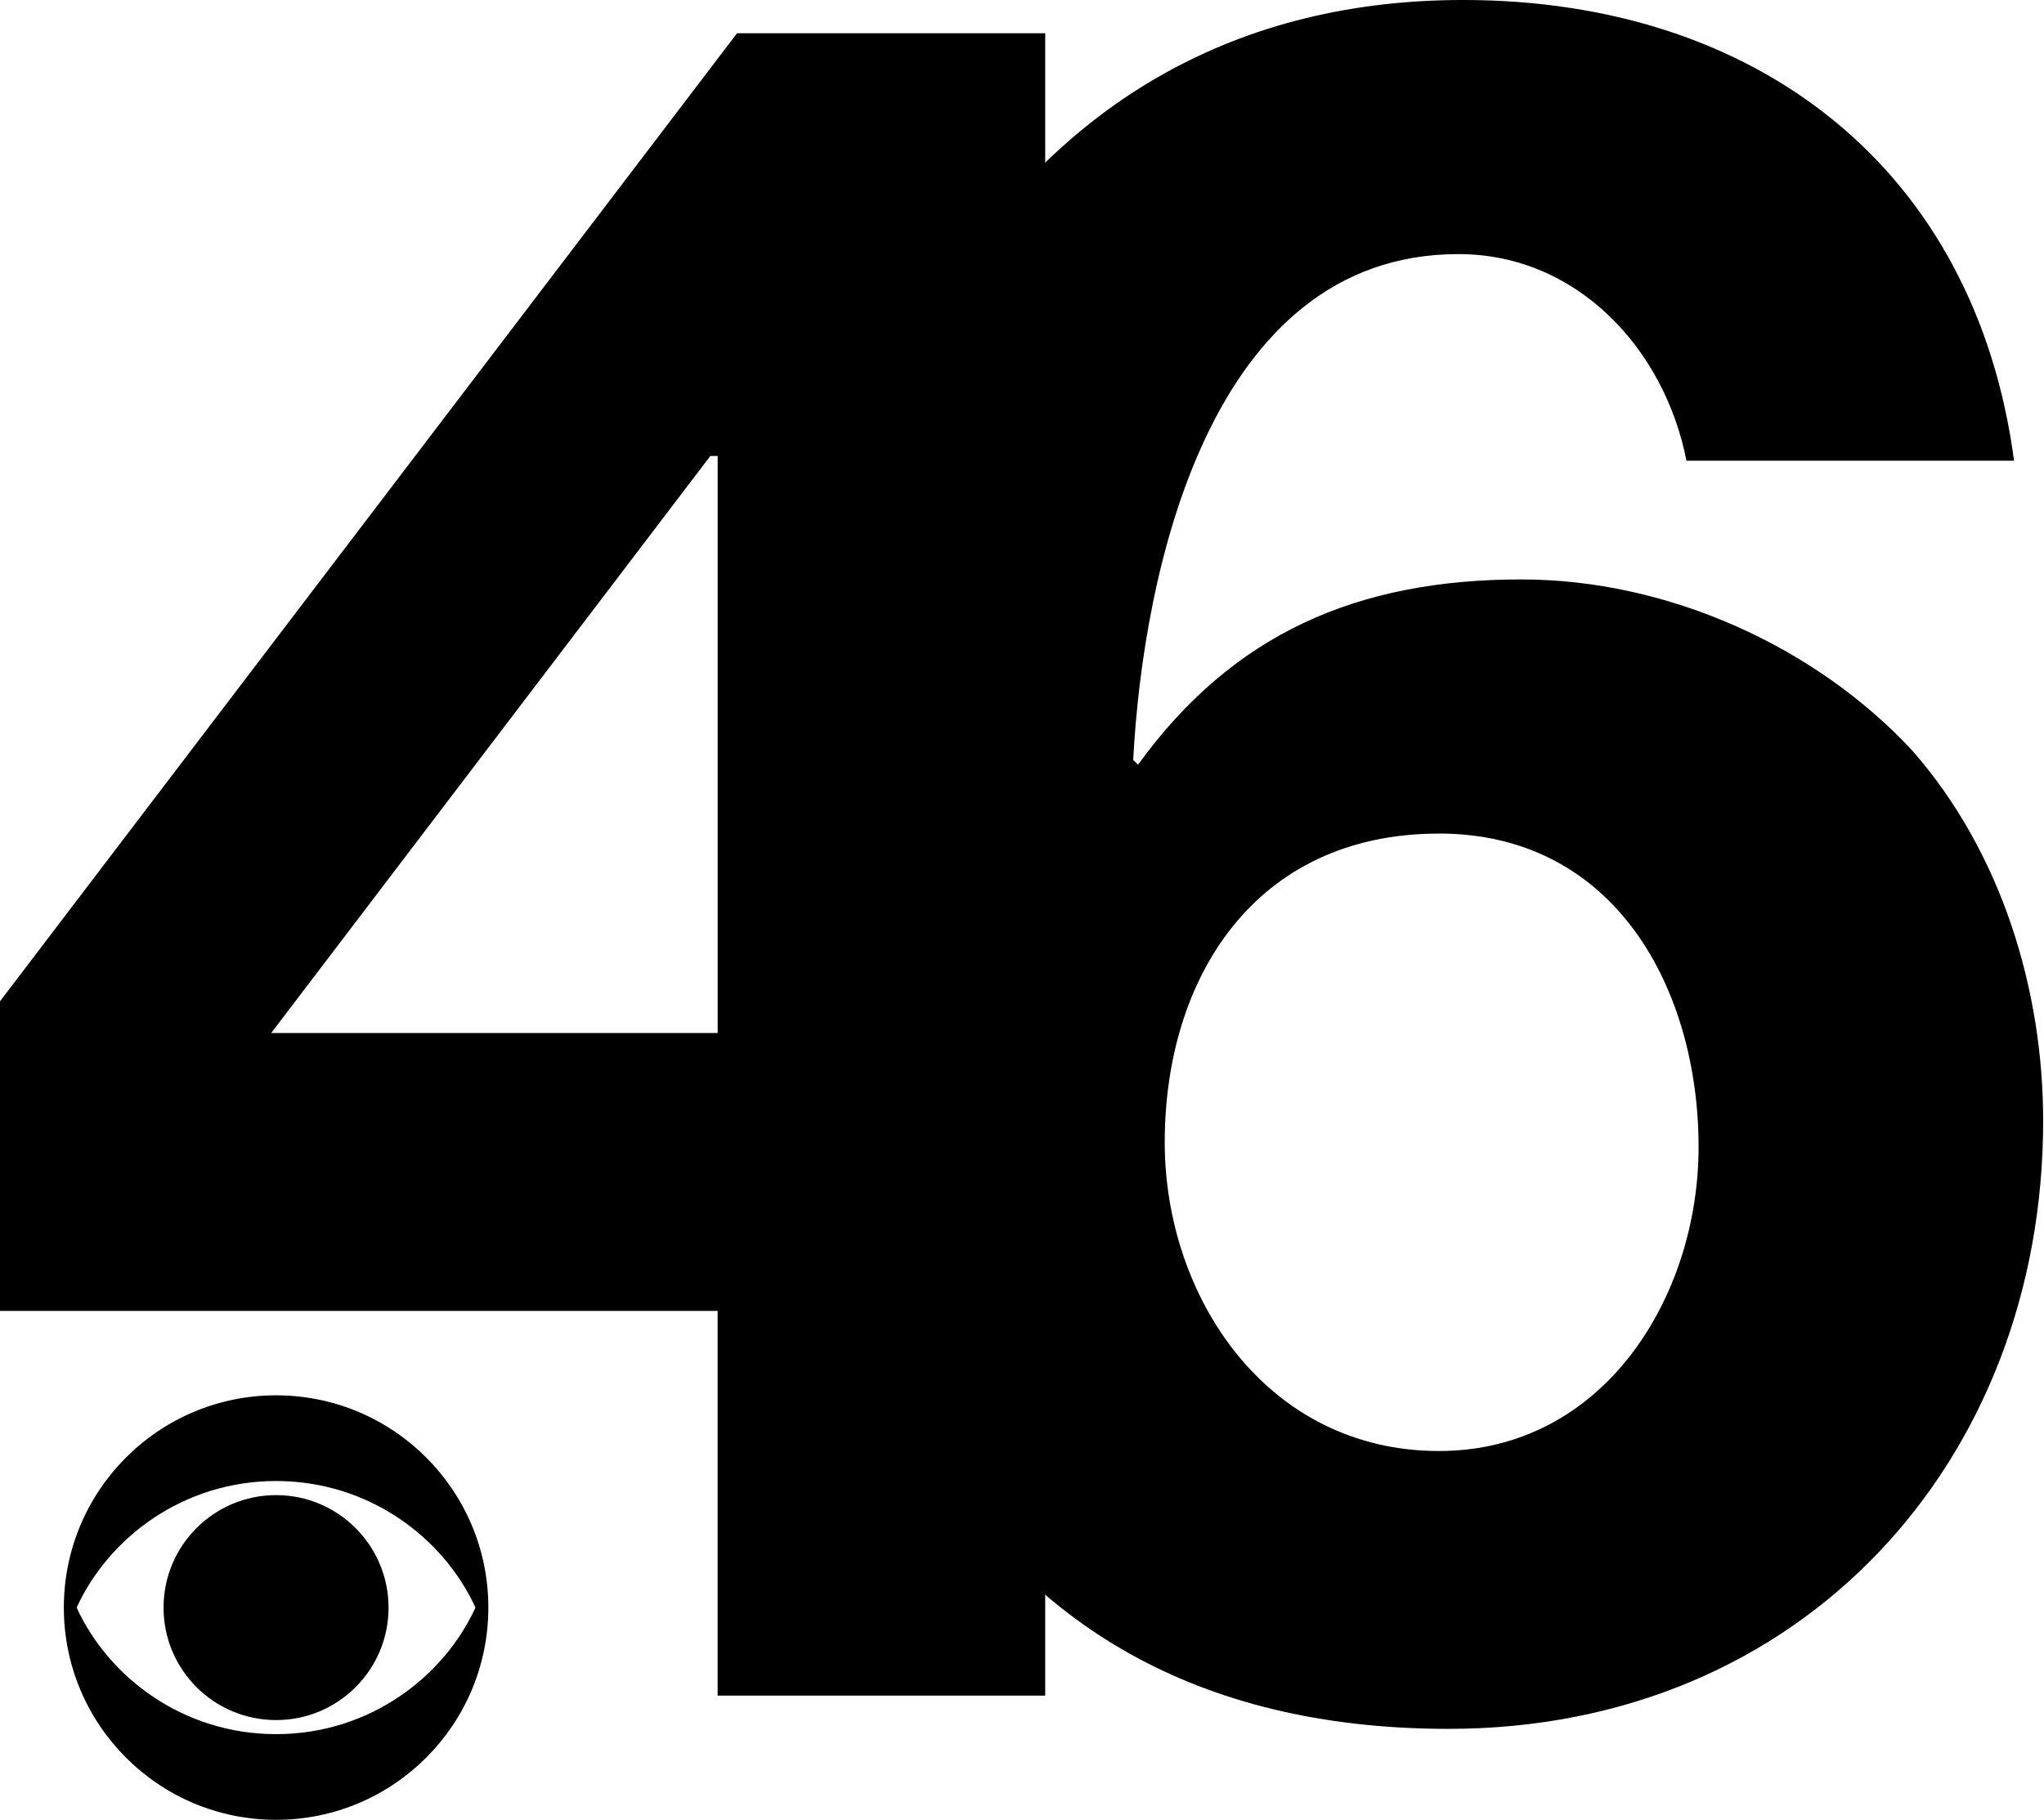 <?xml version="1.0" encoding="UTF-8" standalone="no"?>
<!-- Created with Inkscape (http://www.inkscape.org/) -->

<svg
   width="264.903mm"
   height="235.869mm"
   viewBox="0 0 264.903 235.869"
   version="1.1"
   id="svg5"
   inkscape:version="1.1 (c68e22c387, 2021-05-23)"
   sodipodi:docname="KMST_1969_alt.svg"
   xmlns:inkscape="http://www.inkscape.org/namespaces/inkscape"
   xmlns:sodipodi="http://sodipodi.sourceforge.net/DTD/sodipodi-0.dtd"
   xmlns="http://www.w3.org/2000/svg"
   xmlns:svg="http://www.w3.org/2000/svg">
  <sodipodi:namedview
     id="namedview7"
     pagecolor="#505050"
     bordercolor="#eeeeee"
     borderopacity="1"
     inkscape:pageshadow="0"
     inkscape:pageopacity="0"
     inkscape:pagecheckerboard="0"
     inkscape:document-units="mm"
     showgrid="false"
     inkscape:zoom="0.087560016"
     inkscape:cx="2118.5469"
     inkscape:cy="97.076272"
     inkscape:window-width="1366"
     inkscape:window-height="715"
     inkscape:window-x="-8"
     inkscape:window-y="-8"
     inkscape:window-maximized="1"
     inkscape:current-layer="svg5"
     inkscape:snap-bbox="false"
     inkscape:bbox-paths="false"
     inkscape:bbox-nodes="false"
     inkscape:snap-bbox-edge-midpoints="false"
     inkscape:snap-bbox-midpoints="false"
     inkscape:object-paths="false"
     inkscape:snap-intersection-paths="false"
     inkscape:snap-smooth-nodes="false"
     inkscape:snap-midpoints="false"
     inkscape:snap-page="true"
     inkscape:snap-nodes="false" />
  <defs
     id="defs2" />
  <g
     id="g448"
     style="fill:#000000;stroke:none"
     transform="matrix(5.839,0,0,5.839,-1015.495,10.386)">
    <path
       id="path440"
       style="fill:#000000;stroke:none;stroke-width:0.009"
       d="m 180.044,31.406 c -1.38,2e-6 -2.498,1.118 -2.498,2.497 0,1.379 1.118,2.496 2.498,2.496 1.379,0 2.496,-1.117 2.496,-2.496 0,-1.378 -1.118,-2.497 -2.496,-2.497 z"
       sodipodi:nodetypes="sssss" />
    <path
       id="path442"
       style="fill:#000000;stroke:none;stroke-width:0.009"
       d="m 180.044,29.191 c -2.602,0 -4.711,2.11 -4.711,4.711 0,2.602 2.109,4.711 4.711,4.711 2.601,0 4.711,-2.109 4.711,-4.711 0,-2.602 -2.11,-4.711 -4.711,-4.711 z m 1e-5,1.902 c 2.055,0 3.711,1.251 4.425,2.809 -0.714,1.558 -2.37,2.809 -4.425,2.809 -2.056,0 -3.713,-1.252 -4.427,-2.809 0.714,-1.558 2.371,-2.809 4.427,-2.809 z" />
    <path
       d="m 218.619,8.447 c -0.862,-6.483 -5.709,-10.226 -12.226,-10.226 -10.718,0 -14.812,10.278 -14.812,19.292 0,9.33 3.07,19.081 14.488,19.081 7.864,0 13.196,-5.956 13.196,-13.494 0,-2.899 -0.916,-5.956 -2.908,-8.223 -2.154,-2.319 -5.44,-3.795 -8.671,-3.795 -3.662,0 -6.409,1.212 -8.51,4.111 l -0.108,-0.105 c 0.215,-4.111 1.67,-11.227 7.217,-11.227 2.639,0 4.578,2.108 5.063,4.586 z m -12.765,8.275 c 3.932,0 5.763,3.479 5.763,6.958 0,3.321 -2.101,6.747 -5.763,6.747 -3.824,0 -6.086,-3.426 -6.086,-6.852 0,-3.637 1.993,-6.852 6.086,-6.852 z"
       style="font-weight:bold;font-size:84.124px;line-height:1.25;font-family:'Helvetica Neue';-inkscape-font-specification:'Helvetica Neue Bold';text-align:start;letter-spacing:-19.579px;text-anchor:start;fill:#000000;fill-opacity:1;stroke:none;stroke-width:1.332"
       id="path4280" />
    <path
       id="path4278"
       style="font-weight:bold;font-size:84.124px;line-height:1.25;font-family:'Helvetica Neue';-inkscape-font-specification:'Helvetica Neue Bold';text-align:start;letter-spacing:-19.579px;text-anchor:start;fill:#000000;fill-opacity:1;stroke:none;stroke-width:1.332"
       d="M 190.275,-1.041 173.901,20.465 v 6.852 h 15.943 v 8.539 h 7.271 V 27.317 21.15 -1.041 Z m -0.592,9.382 h 0.162 V 21.15 h -9.91 z" />
  </g>
</svg>

